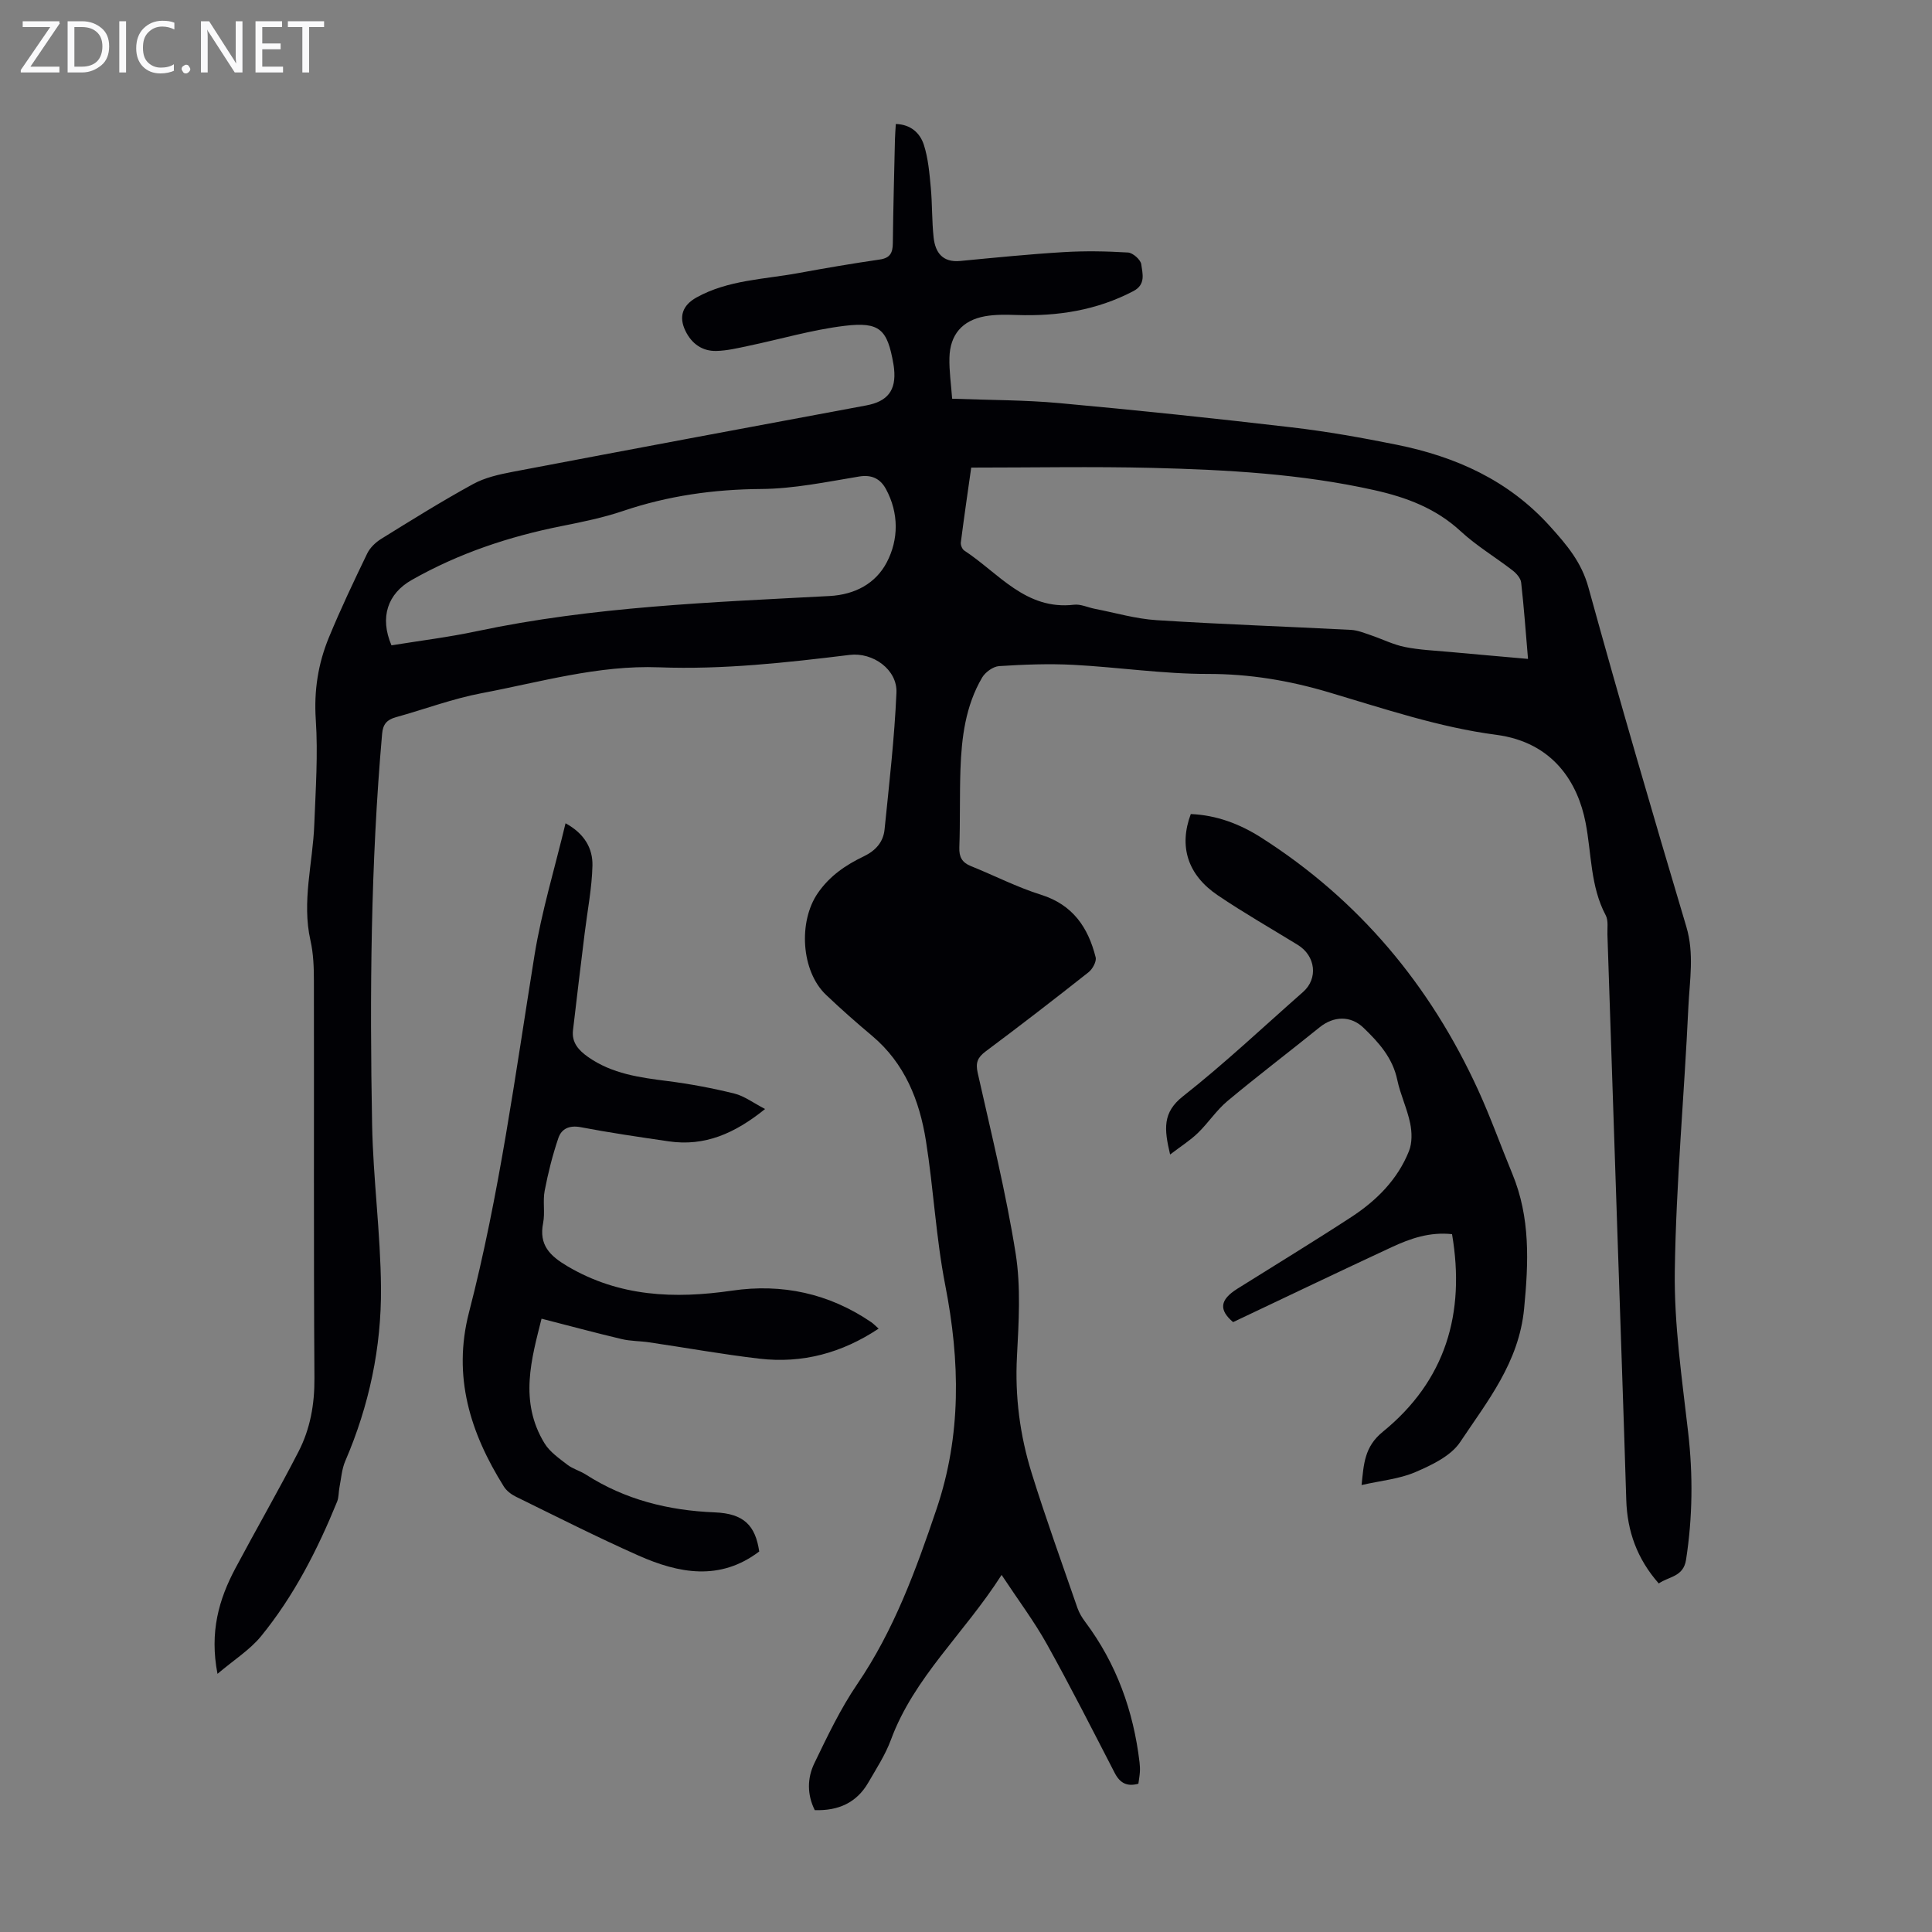 <svg enable-background="new 0 0 400 400" viewBox="0 0 400 400" xmlns="http://www.w3.org/2000/svg"><rect x="0" y="0" width="400" height="400" fill="#808080" stroke="none"/><g fill="#fafafb"><path d="m12.4 4.8-6.1 9h6v1.2h-8v-.5l6.1-8.9h-5.7v-1.2h7.6v.4z"/><path d="m14 15v-10.6h3c1.6 0 2.9.5 4 1.4s1.6 2.2 1.6 3.8-.5 3-1.6 3.9-2.4 1.5-4 1.5zm1.4-9.4v8.2h1.6c1.3 0 2.4-.4 3.1-1.1s1.1-1.8 1.1-3.1-.4-2.3-1.2-3-1.8-1-3.1-1z"/><path d="m26.1 4.4v10.6h-1.4v-10.6z"/><path d="m36.1 14.6c-.8.4-1.8.6-2.9.6-1.5 0-2.7-.5-3.6-1.4s-1.4-2.2-1.4-3.8c0-1.7.5-3.1 1.5-4.1s2.3-1.6 3.9-1.6c1 0 1.8.1 2.5.4v1.4c-.8-.4-1.6-.6-2.5-.6-1.2 0-2.1.4-2.9 1.2s-1.1 1.8-1.1 3.2c0 1.3.3 2.3 1 3s1.6 1.1 2.7 1.1c1 0 2-.2 2.7-.7v1.3z"/><path d="m37.6 14.3c0-.2.1-.5.3-.6s.4-.3.6-.3c.3 0 .5.1.6.3s.3.4.3.6-.1.4-.3.6-.4.3-.6.3c-.3 0-.5-.1-.6-.3s-.3-.4-.3-.6z"/><path d="m50.2 15h-1.6l-5.3-8.2c-.2-.2-.3-.5-.4-.7 0 .2.1.7.1 1.5v7.4h-1.4v-10.6h1.7l5.2 8.1c.2.4.4.6.4.7 0-.3-.1-.8-.1-1.5v-7.3h1.4z"/><path d="m58.6 15h-5.7v-10.6h5.5v1.2h-4.1v3.4h3.8v1.2h-3.8v3.6h4.3z"/><path d="m67.1 5.6h-3.1v9.4h-1.4v-9.4h-3v-1.2h7.5z"/></g><path d="m45.03 346.55c-1.67-8.65.28-15.41 3.7-21.84 4.3-8.08 8.88-16.02 13.07-24.16 2.42-4.7 3.34-9.78 3.3-15.21-.18-27.43-.06-54.85-.11-82.28 0-2.78-.1-5.63-.71-8.33-1.83-8.11.49-16.03.79-24.03.28-7.23.79-14.51.31-21.7-.4-6.01.48-11.6 2.71-17.01 2.42-5.88 5.16-11.64 7.93-17.38.58-1.21 1.74-2.32 2.9-3.04 6.28-3.89 12.54-7.8 19.01-11.34 2.47-1.36 5.42-2.01 8.24-2.55 24.38-4.64 48.77-9.2 73.17-13.74 4.41-.82 6.23-3.09 5.77-7.58-.03-.33-.09-.67-.14-1-1.24-7.13-2.79-8.78-10.09-7.9-6.73.81-13.32 2.77-19.98 4.16-2.18.46-4.38.99-6.59 1.04-2.93.07-5.11-1.51-6.39-4.14-1.45-2.97-.6-5.33 2.28-6.93 6.56-3.64 13.97-3.74 21.08-5.05 5.61-1.03 11.23-1.99 16.87-2.81 2.15-.31 2.68-1.4 2.7-3.36.08-7.16.28-14.32.44-21.48.02-.99.11-1.99.18-3.22 3.12.09 5.03 1.9 5.81 4.33.9 2.81 1.15 5.86 1.43 8.83.32 3.44.21 6.93.59 10.36.34 3.1 1.86 5.19 5.51 4.84 7.12-.68 14.23-1.4 21.37-1.83 4.44-.27 8.92-.19 13.36.08 1.01.06 2.63 1.5 2.75 2.45.24 1.89 1 4.17-1.65 5.55-7.57 3.96-15.62 5.22-24.04 4.94-2.23-.07-4.51-.13-6.68.26-4.71.86-7.24 3.82-7.35 8.6-.07 2.74.35 5.5.56 8.47 7.71.29 14.98.25 22.2.91 16.03 1.46 32.04 3.14 48.03 5.01 7.32.85 14.6 2.15 21.83 3.61 12.19 2.47 23.09 7.32 31.7 16.86 3.48 3.86 6.53 7.41 7.98 12.69 6.47 23.48 13.3 46.87 20.26 70.21 1.68 5.62.69 11.11.43 16.63-.84 18.22-2.55 36.42-2.81 54.65-.16 11.12 1.49 22.3 2.76 33.4 1.02 8.86.93 17.6-.43 26.4-.55 3.58-3.54 3.44-5.65 4.92-4.48-5.09-6.53-10.79-6.73-17.31-.57-18.67-1.24-37.33-1.86-56-.68-20.35-1.35-40.71-2.04-61.06-.04-1.33.22-2.88-.35-3.96-3.21-6.04-2.92-12.79-4.18-19.23-1.58-8.1-6.59-16.59-18.52-18.15-11.75-1.53-23.24-5.42-34.68-8.81-8.22-2.44-16.39-3.8-25.02-3.79-9.26.01-18.5-1.39-27.77-1.88-5.13-.27-10.29-.07-15.42.26-1.25.08-2.86 1.25-3.52 2.37-3.44 5.85-4.26 12.42-4.49 19.05-.18 5.37-.04 10.75-.23 16.12-.07 1.97.55 3.11 2.36 3.85 4.87 1.96 9.58 4.39 14.56 5.95 6.58 2.07 9.75 6.77 11.3 12.94.22.88-.64 2.45-1.48 3.11-7.02 5.55-14.11 11.02-21.29 16.38-1.67 1.25-2.12 2.33-1.65 4.44 2.79 12.43 5.86 24.84 7.86 37.4 1.1 6.96.64 14.23.27 21.33-.44 8.29.62 16.33 3.05 24.15 2.92 9.39 6.27 18.64 9.48 27.93.36 1.03.96 2.01 1.62 2.89 6.46 8.64 9.97 18.41 11.23 29.05.08.66.11 1.34.07 2.01-.05.77-.19 1.54-.31 2.42-2.31.64-3.79-.09-4.89-2.21-4.62-8.94-9.17-17.92-14.06-26.7-2.63-4.72-5.91-9.08-9.37-14.32-7.79 12.19-18.15 21.21-22.92 34.15-1.15 3.11-3.02 5.97-4.69 8.86-2.42 4.18-6.22 5.85-11.07 5.69-1.6-3.2-1.58-6.6-.1-9.68 2.71-5.61 5.41-11.3 8.9-16.42 7.6-11.16 12.13-23.58 16.4-36.21 5.19-15.32 4.88-30.66 1.82-46.34-1.93-9.85-2.42-19.97-4-29.9-1.33-8.37-4.37-16.06-11.16-21.77-3.26-2.73-6.45-5.55-9.53-8.48-5.17-4.91-5.76-15.16-1.71-21.05 2.47-3.59 5.8-5.84 9.54-7.63 2.45-1.18 4.03-2.96 4.29-5.56.95-9.43 2.05-18.86 2.46-28.32.21-4.8-4.9-8.4-9.67-7.82-13.11 1.6-26.22 3.07-39.48 2.57-12.56-.48-24.59 3.06-36.75 5.36-6.01 1.14-11.81 3.33-17.73 4.97-1.84.51-2.69 1.42-2.86 3.45-2.37 26.91-2.57 53.88-2.07 80.86.21 11.27 1.75 22.52 1.84 33.78.1 12.39-2.45 24.43-7.39 35.9-.73 1.68-.85 3.63-1.21 5.47-.19.97-.12 2.04-.48 2.94-4.07 9.98-8.95 19.55-15.79 27.92-2.31 2.8-5.56 4.84-8.98 7.74zm156.05-249.74c-.69 4.88-1.47 10.18-2.15 15.49-.07.54.28 1.41.72 1.69 7.11 4.65 12.69 12.39 22.73 11.21 1.36-.16 2.83.56 4.25.84 4.28.83 8.53 2.09 12.85 2.36 13.39.86 26.81 1.31 40.21 2.01 1.38.07 2.75.64 4.09 1.09 2.37.8 4.65 1.96 7.07 2.45 3.06.62 6.22.74 9.34 1.03 5.28.49 10.57.94 16.17 1.44-.48-5.58-.84-10.7-1.42-15.8-.1-.91-.99-1.92-1.79-2.53-3.54-2.74-7.44-5.06-10.71-8.08-5.14-4.76-11.23-7.04-17.89-8.53-15.16-3.39-30.58-4.22-46.01-4.61-12.3-.3-24.6-.06-37.46-.06zm-120.03 36.8c5.98-.97 11.86-1.69 17.64-2.92 24.09-5.11 48.6-5.99 73.05-7.29 5.37-.29 9.59-2.66 11.85-6.96 2.47-4.71 2.54-10.19-.16-15.18-1.13-2.08-2.86-3.05-5.57-2.6-6.72 1.11-13.49 2.53-20.25 2.58-9.84.07-19.3 1.4-28.61 4.55-4.11 1.39-8.41 2.27-12.68 3.12-10.93 2.17-21.36 5.65-31.08 11.17-4.99 2.82-6.67 7.74-4.19 13.53z" fill="#010105"/><path d="m181.91 275.08c-7.62 5.06-15.8 7.25-24.66 6.22-7.66-.89-15.25-2.27-22.88-3.39-1.88-.28-3.83-.23-5.66-.67-5.45-1.29-10.86-2.75-16.59-4.22-2.04 8.19-4.71 17.08.61 25.79 1.09 1.79 3.02 3.12 4.74 4.45 1.13.87 2.62 1.26 3.84 2.04 8.13 5.21 17.07 7.43 26.66 7.82 6.02.24 8.42 2.68 9.22 8.1-8.14 6.17-16.66 4.54-25.02.83-8.58-3.81-16.96-8.06-25.39-12.19-.95-.47-1.93-1.22-2.48-2.11-6.94-11.09-10.63-22.75-7.2-36.03 6.28-24.29 9.57-49.14 13.55-73.87 1.47-9.12 4.2-18.03 6.44-27.4 3.97 2.17 5.65 5.25 5.57 8.77-.11 4.64-1.03 9.27-1.6 13.91-.82 6.73-1.66 13.46-2.43 20.2-.29 2.55 1.2 4.15 3.13 5.51 4.96 3.49 10.69 4.25 16.5 4.99 4.63.59 9.25 1.46 13.79 2.58 2.05.51 3.89 1.92 6.35 3.2-6.28 5.07-12.5 7.79-19.97 6.69-6.09-.89-12.18-1.78-18.22-2.93-2.34-.44-3.95.33-4.6 2.23-1.21 3.55-2.13 7.23-2.84 10.92-.42 2.17.1 4.52-.32 6.69-.91 4.56 1.4 6.8 5.03 8.95 10.75 6.34 22.17 6.79 34.11 5.05 10.33-1.51 20.03.57 28.77 6.52.5.34.95.82 1.55 1.35z" fill="#010105"/><path d="m300.63 255.52c-4.64-.5-8.64.9-12.47 2.68-10.93 5.08-21.8 10.29-32.86 15.53-2.95-2.51-2.8-4.6.88-6.91 7.86-4.93 15.8-9.76 23.57-14.83 5.23-3.41 9.62-7.78 11.97-13.69.67-1.69.62-3.9.24-5.74-.63-3.05-2.03-5.94-2.67-8.98-.95-4.56-3.83-7.75-6.99-10.79-2.66-2.56-6.18-2.44-9.07-.11-6.35 5.13-12.85 10.06-19.11 15.29-2.28 1.91-3.96 4.52-6.12 6.61-1.58 1.53-3.48 2.72-5.74 4.45-1.25-5.28-1.6-8.7 2.67-12.06 8.61-6.78 16.6-14.33 24.84-21.58 3.17-2.78 2.63-7.48-1.08-9.76-5.53-3.4-11.17-6.62-16.54-10.25-6.26-4.22-8.12-10.13-5.61-16.84 5.31.22 10.15 2.04 14.62 4.9 20.2 12.89 34.93 30.52 44.86 52.21 2.6 5.68 4.7 11.59 7.09 17.37 3.75 9.08 3.37 18.28 2.44 27.93-1.08 11.14-7.58 19.12-13.25 27.63-1.92 2.87-5.86 4.74-9.25 6.2-3.33 1.43-7.13 1.77-11.15 2.68.46-4.3.55-7.91 4.4-11.03 12.99-10.57 17.12-24.5 14.33-40.91z" fill="#010105"/></svg>